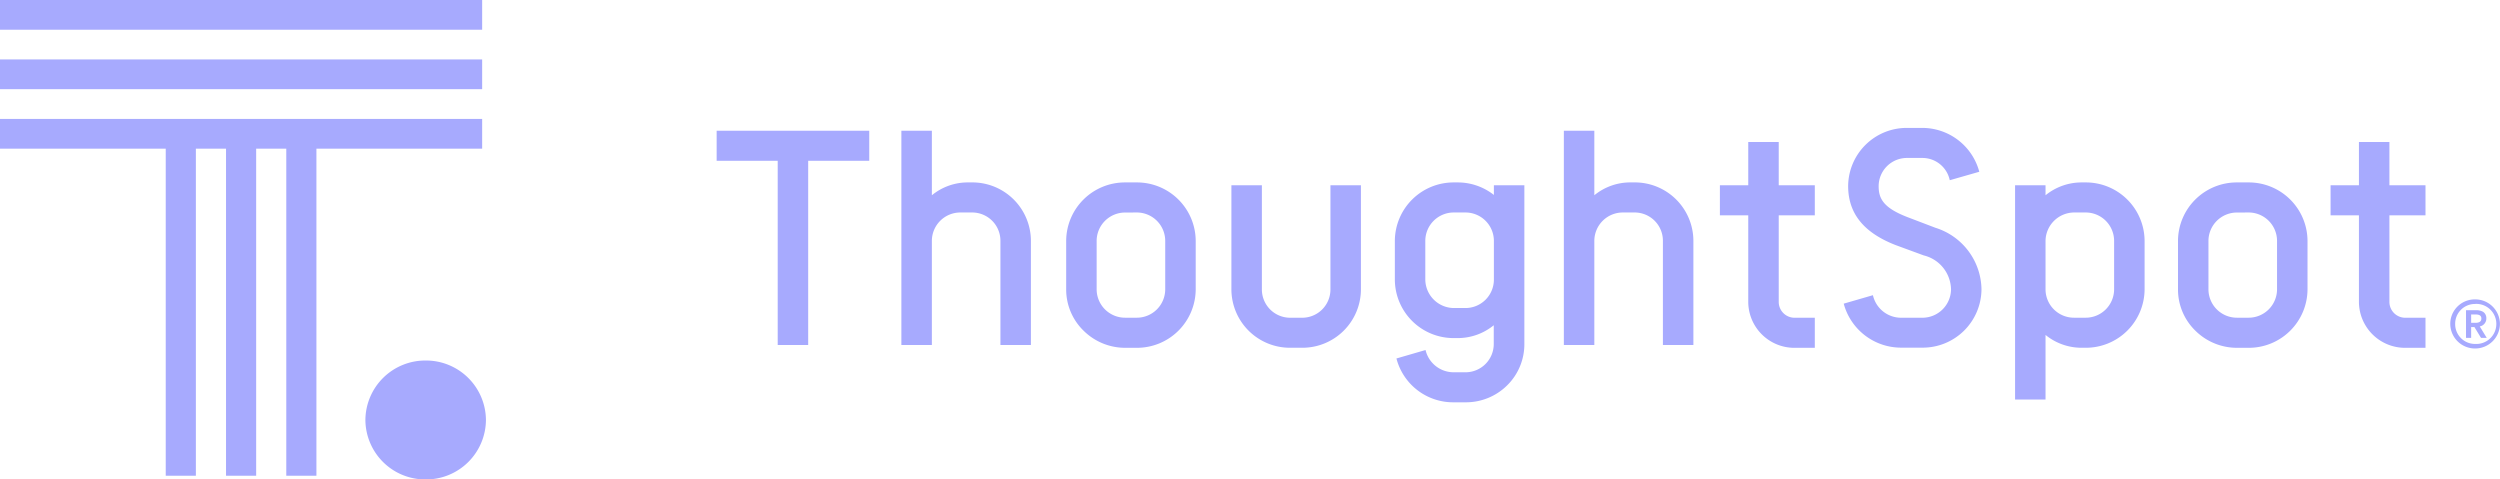 <?xml version="1.0" encoding="utf-8"?>
<svg xmlns="http://www.w3.org/2000/svg" xmlns:xlink="http://www.w3.org/1999/xlink" width="146" height="28" viewBox="0 0 146 28">
  <defs>
    <clipPath id="a">
      <path d="M0,28H146V0H0Z" fill="none"/>
    </clipPath>
  </defs>
  <path d="M5.543,4.282V2.526H3.436V0H1.656V2.526H0V4.282H1.656V9.345A2.693,2.693,0,0,0,4.368,12.02H5.543V10.264H4.368a.926.926,0,0,1-.932-.919V4.282Z" transform="translate(136.106 8.293)" fill="#a7aafe"/>
  <path d="M4.116,9.658H3.449a3.446,3.446,0,0,1-2.434-1A3.355,3.355,0,0,1,0,6.255V3.4A3.43,3.43,0,0,1,3.449,0h.667A3.429,3.429,0,0,1,7.564,3.4V6.255A3.429,3.429,0,0,1,4.116,9.658Zm-.667-7.9A1.661,1.661,0,0,0,1.779,3.4V6.255A1.661,1.661,0,0,0,3.449,7.9h.667A1.66,1.66,0,0,0,5.784,6.255V3.4A1.66,1.66,0,0,0,4.116,1.755Z" transform="translate(127.195 10.654)" fill="#a7aafe"/>
  <path d="M1.779,12.677H0V.165H1.779V.75A3.322,3.322,0,0,1,3.893,0h.222A3.429,3.429,0,0,1,7.564,3.4V6.255a3.429,3.429,0,0,1-3.448,3.4H3.893a3.317,3.317,0,0,1-2.114-.749v3.767ZM3.449,1.755A1.681,1.681,0,0,0,1.779,3.4V6.255A1.661,1.661,0,0,0,3.449,7.9h.667A1.66,1.66,0,0,0,5.784,6.255V3.4A1.66,1.66,0,0,0,4.116,1.755Z" transform="translate(117.68 10.654)" fill="#a7aafe"/>
  <path d="M1.706,9.769a1.685,1.685,0,0,0,1.65,1.317H4.6A1.675,1.675,0,0,0,6.267,9.439,2.083,2.083,0,0,0,4.673,7.446l-1.632-.6C1.52,6.256.259,5.269.259,3.4A3.42,3.42,0,0,1,3.709,0h.871A3.448,3.448,0,0,1,7.917,2.561l-1.724.494a1.63,1.63,0,0,0-1.614-1.3H3.709A1.651,1.651,0,0,0,2.04,3.4c0,.714.259,1.262,1.686,1.811l1.632.622a3.825,3.825,0,0,1,2.688,3.6,3.432,3.432,0,0,1-3.448,3.4H3.356A3.469,3.469,0,0,1,0,10.263Z" transform="translate(107.673 7.47)" fill="#a7aafe"/>
  <path d="M5.543,4.282V2.526H3.436V0H1.656V2.526H0V4.282H1.656V9.345A2.693,2.693,0,0,0,4.368,12.02H5.543V10.264H4.368a.926.926,0,0,1-.932-.919V4.282Z" transform="translate(100.442 8.293)" fill="#a7aafe"/>
  <path d="M7.565,6.421v6.091H5.785V6.421A1.651,1.651,0,0,0,4.116,4.774H3.448A1.663,1.663,0,0,0,1.78,6.421v6.091H0V0H1.78V3.768a3.308,3.308,0,0,1,2.114-.75h.223a3.419,3.419,0,0,1,3.448,3.4" transform="translate(91.329 7.635)" fill="#a7aafe"/>
  <path d="M4.135,12.841h-.7A3.42,3.42,0,0,1,.093,10.281l1.7-.494a1.687,1.687,0,0,0,1.633,1.3h.7a1.65,1.65,0,0,0,1.65-1.647v-1.1a3.318,3.318,0,0,1-2.114.75H3.449A3.43,3.43,0,0,1,0,5.688V3.4A3.43,3.43,0,0,1,3.449,0H3.67A3.407,3.407,0,0,1,5.784.731V.165H7.564V9.438a3.372,3.372,0,0,1-1,2.408A3.421,3.421,0,0,1,4.135,12.841ZM3.449,1.755A1.661,1.661,0,0,0,1.779,3.4V5.688a1.681,1.681,0,0,0,1.67,1.647h.667A1.66,1.66,0,0,0,5.784,5.688V3.4A1.66,1.66,0,0,0,4.116,1.755Z" transform="translate(81.459 10.654)" fill="#a7aafe"/>
  <path d="M1.78,0V6.091A1.651,1.651,0,0,0,3.448,7.738h.667A1.651,1.651,0,0,0,5.784,6.091V0h1.78V6.091a3.419,3.419,0,0,1-3.448,3.4H3.448A3.419,3.419,0,0,1,0,6.091V0Z" transform="translate(71.914 10.818)" fill="#a7aafe"/>
  <path d="M4.116,9.658H3.449a3.446,3.446,0,0,1-2.433-1A3.355,3.355,0,0,1,0,6.255V3.4A3.43,3.43,0,0,1,3.449,0h.667A3.429,3.429,0,0,1,7.564,3.4V6.255A3.429,3.429,0,0,1,4.116,9.658Zm-.667-7.9A1.661,1.661,0,0,0,1.779,3.4V6.255A1.661,1.661,0,0,0,3.449,7.9h.667A1.66,1.66,0,0,0,5.784,6.255V3.4A1.66,1.66,0,0,0,4.116,1.755Z" transform="translate(62.265 10.654)" fill="#a7aafe"/>
  <path d="M7.565,6.421v6.091H5.785V6.421A1.651,1.651,0,0,0,4.116,4.774H3.448A1.662,1.662,0,0,0,1.781,6.421v6.091H0V0H1.781V3.768a3.306,3.306,0,0,1,2.113-.75h.223a3.419,3.419,0,0,1,3.448,3.4" transform="translate(52.64 7.635)" fill="#a7aafe"/>
  <path d="M8.912,0V1.755H5.346V12.513H3.566V1.755H0V0Z" transform="translate(41.852 7.635)" fill="#a7aafe"/>
  <path d="M0,3.473A3.5,3.5,0,0,1,3.52,0a3.5,3.5,0,0,1,3.52,3.473A3.5,3.5,0,0,1,3.52,6.946,3.5,3.5,0,0,1,0,3.473" transform="translate(21.339 21.054)" fill="#a7aafe"/>
  <path d="M28.158,0H0V1.736H9.679v19.1h1.76V1.736H13.2v19.1h1.76V1.736h1.759v19.1h1.76V1.736h9.679Z" transform="translate(0 6.945)" fill="#a7aafe"/>
  <path d="M0,28H146V0H0Z" fill="none"/>
  <g clip-path="url(#a)">
    <path d="M0,1.737H28.158V0H0Z" transform="translate(0 3.471)" fill="#a7aafe"/>
    <path d="M0,1.736H28.158V0H0Z" fill="#a7aafe"/>
    <path d="M1.449,2.867A1.444,1.444,0,0,1,0,1.43,1.428,1.428,0,0,1,1.455,0,1.441,1.441,0,0,1,2.9,1.43,1.448,1.448,0,0,1,1.449,2.867Zm.006-2.6A1.155,1.155,0,0,0,.286,1.43,1.155,1.155,0,0,0,1.449,2.6,1.17,1.17,0,1,0,1.455.264ZM1.219,2.248h-.3V.632h.566a.8.8,0,0,1,.429.092.433.433,0,0,1,.192.374.47.47,0,0,1-.385.481l.409.667-.335,0-.386-.632H1.219v.632Zm0-1.37v.49h.242c.239,0,.355-.082.355-.251S1.7.878,1.462.878Z" transform="translate(143.096 17.485)" fill="#a7aafe"/>
  </g>
</svg>